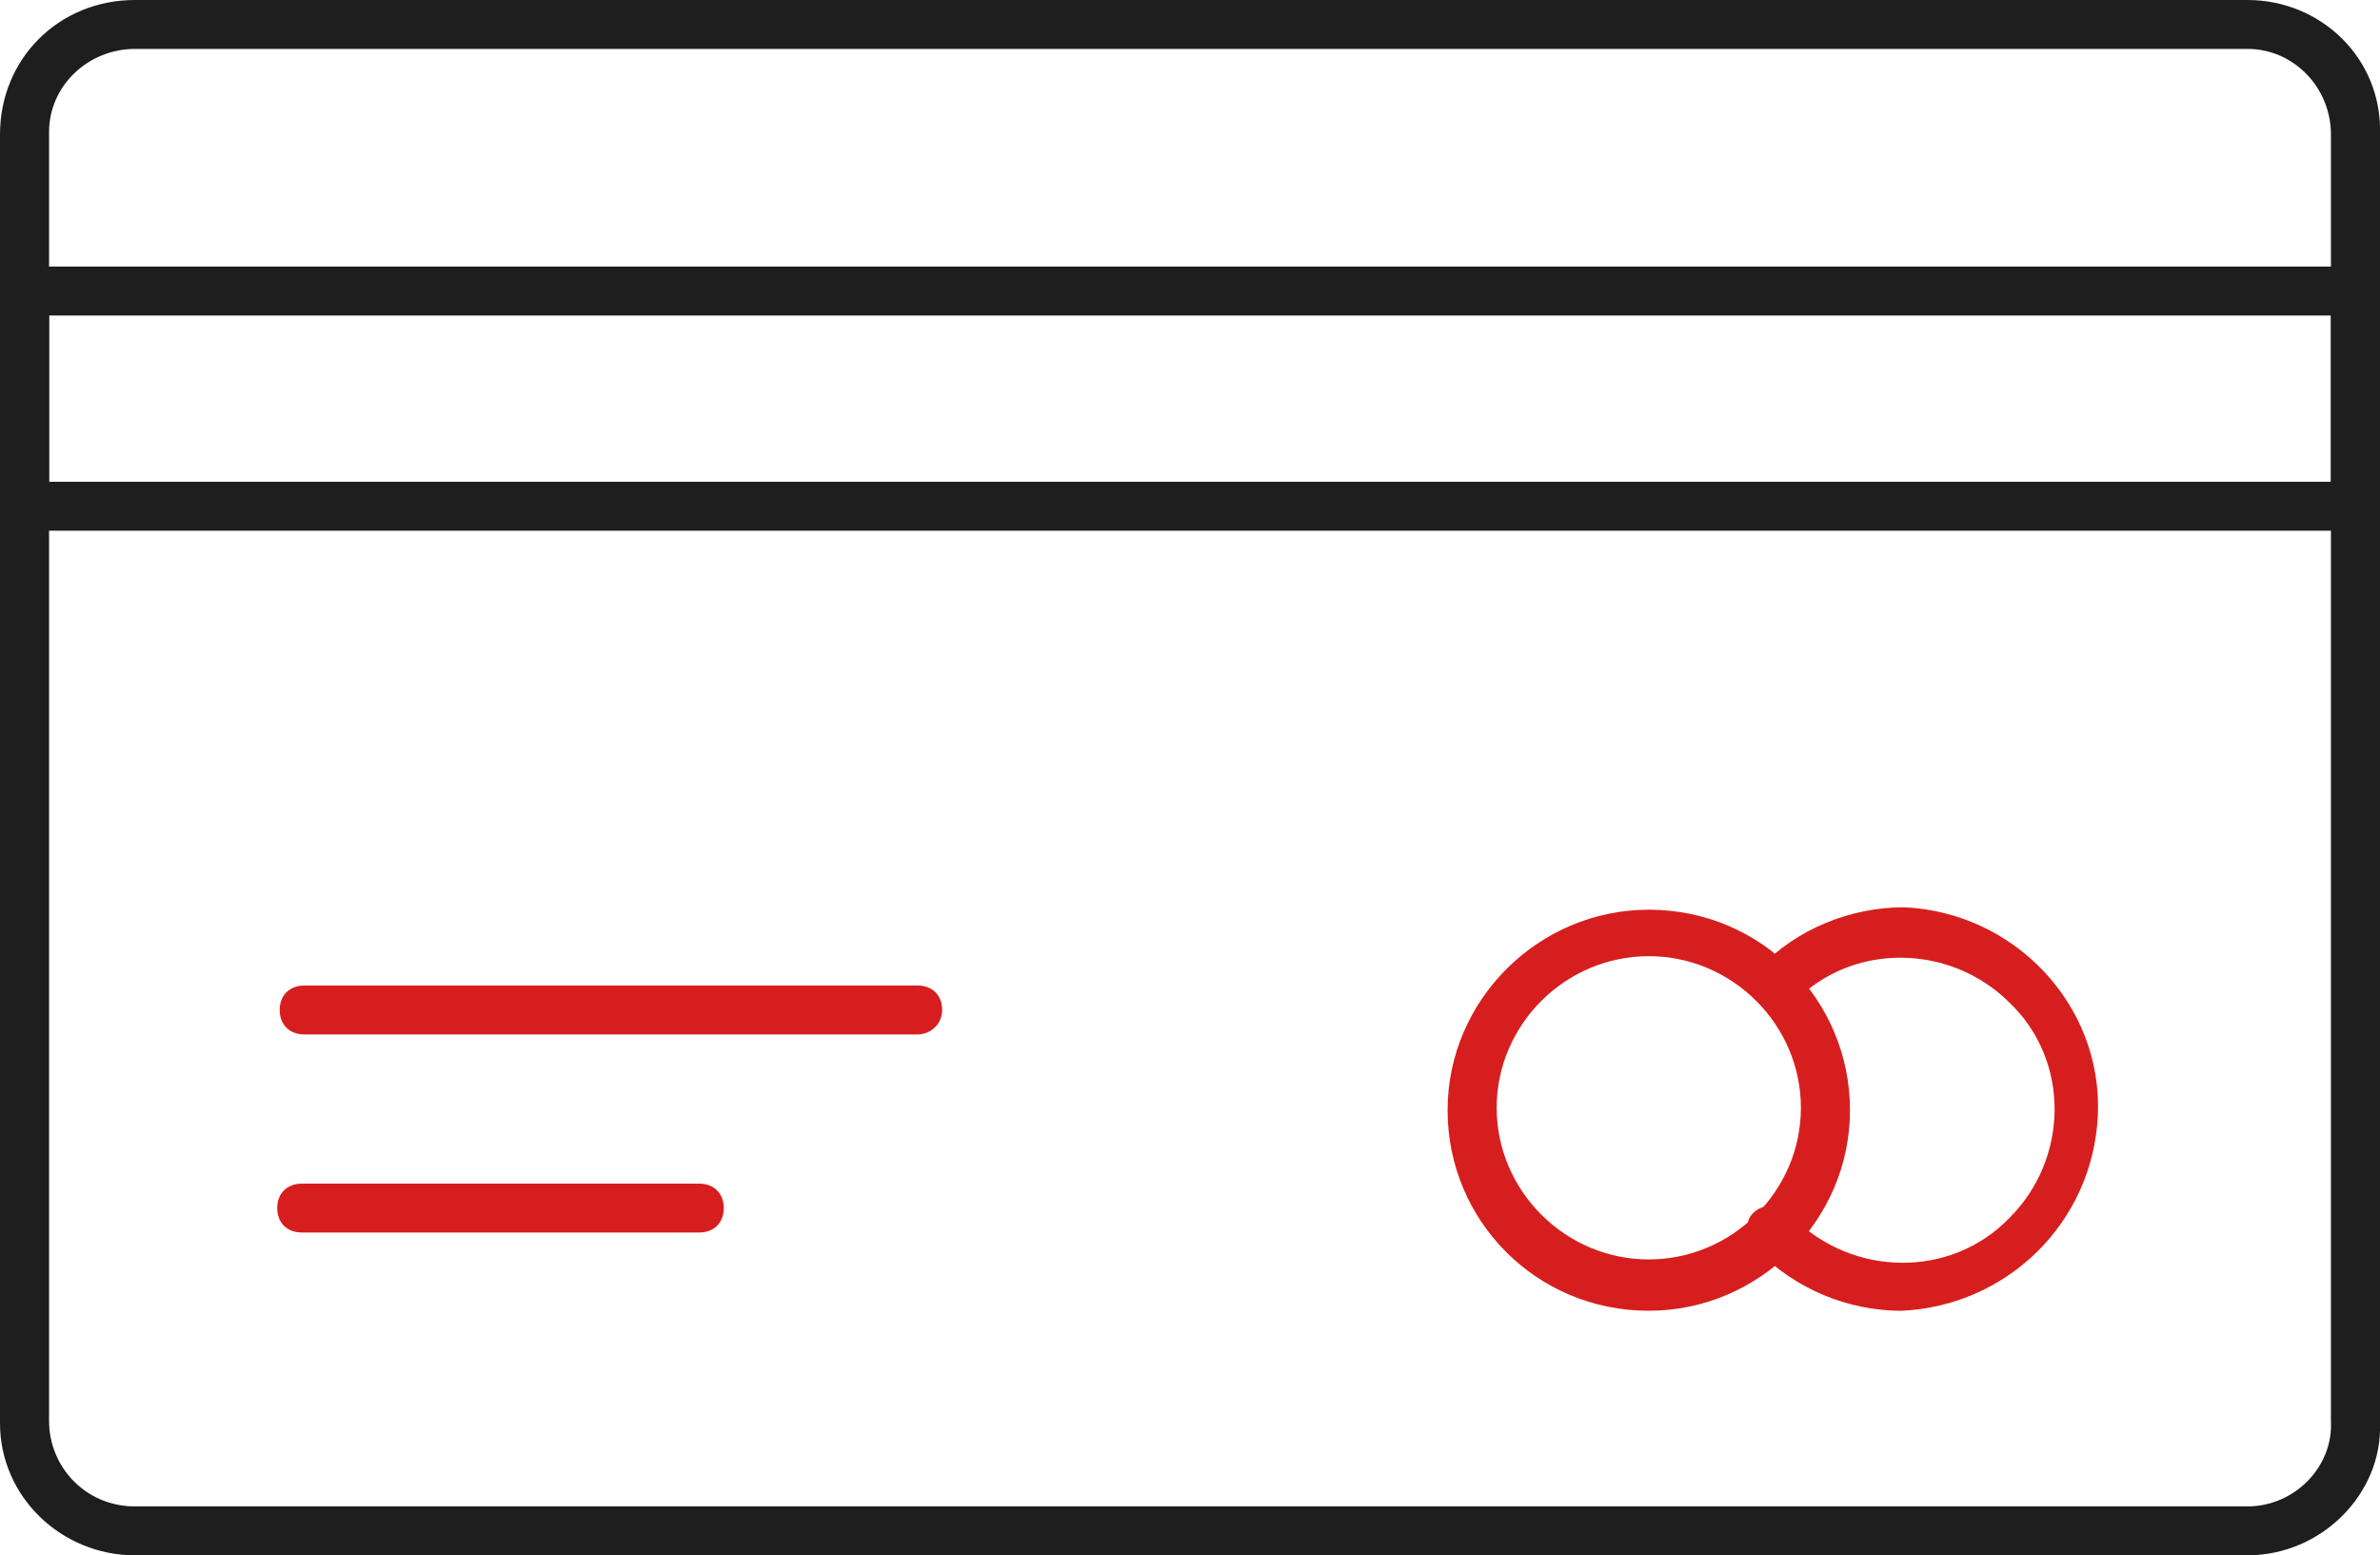 <svg width="75" height="49" viewBox="0 0 75 49" fill="none" xmlns="http://www.w3.org/2000/svg">
<g clip-path="url(#clip0_9_13180)">
<path d="M70.825 49H4.253C1.933 49 0 47.151 0 44.84V4.237C0 1.849 1.856 0 4.253 0H70.825C73.144 0 75.077 1.849 75 4.237V44.84C75.077 47.074 73.144 49 70.825 49ZM4.253 1.541C2.784 1.541 1.546 2.697 1.546 4.16V44.763C1.546 46.226 2.706 47.459 4.253 47.459H70.825C72.294 47.459 73.531 46.226 73.454 44.763V4.237C73.454 2.774 72.294 1.541 70.825 1.541H4.253Z" fill="#1E1E1E"/>
<path d="M74.227 16.719H0.773C0.309 16.719 0 16.41 0 15.948V9.168C0 8.706 0.309 8.398 0.773 8.398H74.227C74.691 8.398 75 8.706 75 9.168V15.948C75 16.334 74.691 16.719 74.227 16.719ZM1.546 15.178H73.454V9.939H1.546V15.178Z" fill="#1E1E1E"/>
<path d="M59.923 41.296C58.222 41.296 56.598 40.602 55.439 39.447C55.052 39.216 54.975 38.753 55.129 38.368C55.361 37.983 55.825 37.906 56.212 38.06C56.367 38.137 56.444 38.214 56.521 38.368C58.377 40.217 61.47 40.294 63.325 38.368C65.181 36.519 65.258 33.437 63.325 31.588C61.47 29.739 58.377 29.662 56.521 31.588C56.212 31.896 55.748 31.819 55.439 31.511C55.207 31.203 55.207 30.818 55.439 30.51C56.598 29.277 58.3 28.584 60.001 28.584C63.48 28.738 66.263 31.665 66.109 35.132C65.954 38.522 63.248 41.142 59.923 41.296Z" fill="#D71E1E"/>
<path d="M51.957 41.295C48.401 41.295 45.617 38.445 45.617 34.978C45.617 31.511 48.478 28.66 51.957 28.66C55.514 28.66 58.298 31.511 58.298 34.978C58.298 38.445 55.437 41.295 51.957 41.295ZM51.957 30.124C49.328 30.124 47.164 32.281 47.164 34.901C47.164 37.52 49.328 39.678 51.957 39.678C54.586 39.678 56.751 37.52 56.751 34.901C56.751 32.281 54.586 30.124 51.957 30.124Z" fill="#D71E1E"/>
<path d="M28.918 32.59H9.588C9.124 32.59 8.814 32.282 8.814 31.819C8.814 31.357 9.124 31.049 9.588 31.049H28.918C29.381 31.049 29.691 31.357 29.691 31.819C29.691 32.282 29.304 32.59 28.918 32.59Z" fill="#D71E1E"/>
<path d="M22.035 38.83H9.51C9.046 38.83 8.736 38.522 8.736 38.06C8.736 37.598 9.046 37.29 9.51 37.29H22.035C22.499 37.29 22.808 37.598 22.808 38.06C22.808 38.522 22.499 38.83 22.035 38.83Z" fill="#D71E1E"/>
</g>
<defs>
<clipPath id="clip0_9_13180">
<rect width="75" height="49" fill="white"/>
</clipPath>
</defs>
</svg>
